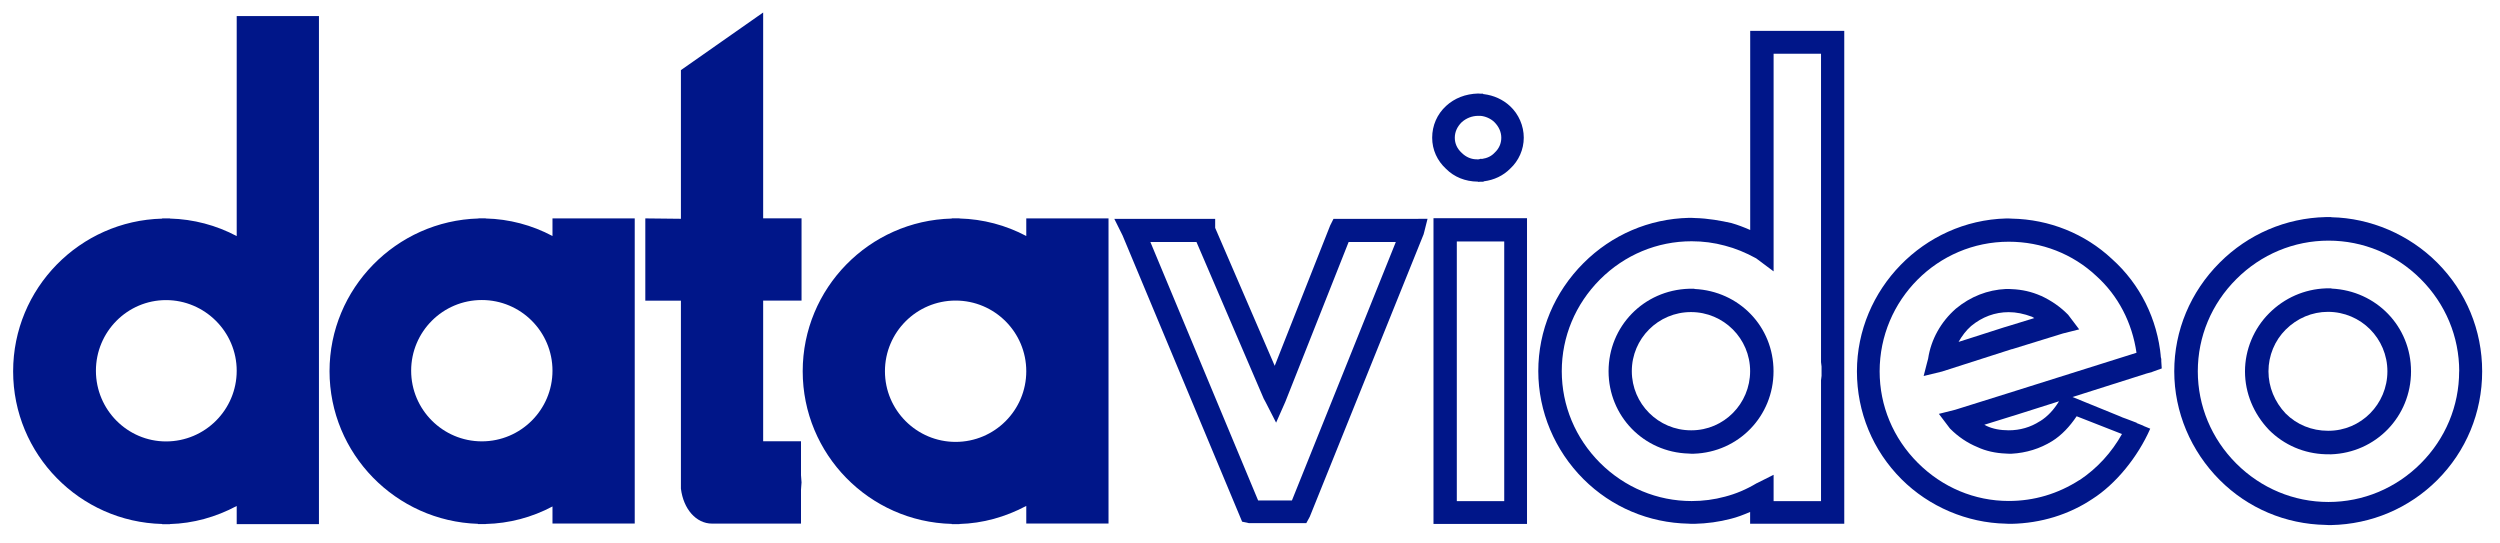 <?xml version="1.0" encoding="UTF-8"?><svg id="_圖層_1" xmlns="http://www.w3.org/2000/svg" viewBox="0 0 323.72 70.33"><defs><style>.cls-1{fill:#001689;stroke-width:0px;}</style></defs><path class="cls-1" d="m315.58,34c-3.63-3.63-8.62-5.77-13.7-5.87h0v-.02h-.73c-5.16.12-10.03,2.2-13.72,5.89-3.8,3.8-5.89,8.8-5.89,14.08s2.15,10.33,5.89,14.08c3.65,3.65,8.51,5.71,13.7,5.81l.38.02h.36c5.21-.11,10.07-2.18,13.72-5.82,3.75-3.75,5.82-8.75,5.82-14.08s-2.07-10.32-5.82-14.08Zm2.85,14.08c0,4.49-1.77,8.73-4.98,11.94-3.21,3.21-7.46,4.98-11.94,4.98s-8.73-1.77-11.94-4.98c-3.21-3.21-4.98-7.46-4.98-11.94s1.77-8.73,4.99-11.94c3.21-3.21,7.46-4.98,11.94-4.98s8.73,1.77,11.94,4.98c3.21,3.21,4.98,7.46,4.98,11.94Z"/><path class="cls-1" d="m301.91,37.36h-.02s-.02-.02-.02-.02h-.7c-2.76.1-5.35,1.23-7.33,3.21-2,1.99-3.14,4.74-3.14,7.54s1.11,5.49,3.12,7.59c1.95,1.95,4.54,3.06,7.31,3.14h.32s.36.01.36.01c5.84-.19,10.39-4.9,10.39-10.74s-4.51-10.44-10.27-10.72Zm7.23,10.72c0,4.25-3.42,7.7-7.63,7.7h-.07c-2.09,0-4.03-.79-5.47-2.23-1.43-1.5-2.23-3.44-2.23-5.47s.81-3.99,2.23-5.4c1.48-1.48,3.43-2.3,5.47-2.3,4.28,0,7.7,3.46,7.7,7.7Z"/><path class="cls-1" d="m278.7,48.15l1.22-.44-.06-.95v-.25s0-.02,0-.02l-.14-.58.09.33c-.45-4.92-2.69-9.44-6.33-12.7-3.5-3.28-8.12-5.14-12.99-5.23l-.38-.02h-.35c-10.66.29-19.31,9.17-19.31,19.8,0,5.28,2.05,10.24,5.77,13.96,3.56,3.56,8.49,5.66,13.52,5.76l.37.02h.36c3.81-.08,7.43-1.19,10.47-3.22,3-1.91,5.87-5.4,7.49-9.1,0,0-.43-.17-.88-.36,0,0,0-.01,0-.02l-.88-.35s.01-.02.02-.03c0,0-1.17-.44-1.84-.7.17.07.33.13.48.2l-.81-.32c.11.04.23.09.33.12-2.82-1.15-5.3-2.16-6.48-2.64,4.59-1.46,9.54-3.03,9.54-3.03l.79-.22Zm-9.42,14c-2.8,1.8-5.89,2.72-9.17,2.72-4.41,0-8.59-1.75-11.78-4.94-3.19-3.19-4.94-7.39-4.94-11.84,0-9.26,7.5-16.79,16.72-16.79,4.25,0,8.28,1.57,11.33,4.43,2.85,2.56,4.65,6.07,5.21,9.95-.78.25-16.93,5.33-16.93,5.33l-6.55,2.05-2.11.53,1.43,1.89.05.05c1.03,1.03,2.21,1.83,3.53,2.37,1.04.49,2.32.78,3.66.83l.39.02h.36c1.87-.1,3.67-.65,5.25-1.63,1.22-.76,2.28-1.89,3.17-3.22.42.17,4.47,1.75,5.87,2.3-1.33,2.38-3.19,4.43-5.48,5.96Zm-5.15-7.6c-1.18.77-2.57,1.17-4.02,1.17-1.1,0-2.07-.19-2.86-.56-.1-.04-.2-.11-.3-.16,1.47-.46,3.6-1.12,3.6-1.12,0,0,.21-.06.21-.06,0,0,2.65-.84,5.86-1.86-.64,1.05-1.45,1.96-2.47,2.59Z"/><path class="cls-1" d="m260.52,45.22l6.6-2.04,2.11-.53-1.43-1.89-.05-.05c-.98-.99-2.12-1.78-3.47-2.41h-.02c-1.17-.52-2.44-.81-3.76-.86l-.39-.02h-.36c-2.37.11-4.6.98-6.49,2.55-1.95,1.71-3.22,4-3.59,6.47l-.19.72-.39,1.53,2.38-.58,9.04-2.9Zm2.89-4.03c-1.09.34-3.22.99-3.22.99h0s-.46.14-.46.14c.01,0-.24.07-.24.07-.01,0-4.77,1.53-4.77,1.53,0,0-.6.19-1.11.35.44-.77.96-1.47,1.62-2.05,1.44-1.19,3.09-1.8,4.88-1.8.96,0,1.95.2,3.02.6.08.04.18.11.27.16Z"/><path class="cls-1" d="m237.87,4h-11.24v25.78c-.8-.35-1.6-.66-2.44-.9-1.31-.29-2.98-.61-4.77-.65l-.38-.02h-.36c-5.13.12-9.97,2.19-13.63,5.85-3.78,3.78-5.86,8.74-5.86,13.99s2.13,10.27,5.85,13.99c3.63,3.62,8.46,5.67,13.62,5.77l.37.02h.36c1.66-.04,3.21-.25,4.76-.66.74-.18,1.57-.49,2.47-.88v1.53h12.19V4h-.95Zm-10.38,58.56c-1.37.82-2.7,1.38-4.12,1.75-1.4.38-2.85.57-4.32.57-4.46,0-8.67-1.76-11.87-4.95-3.19-3.2-4.95-7.41-4.95-11.87s1.76-8.67,4.95-11.87c3.19-3.19,7.41-4.95,11.87-4.95,1.47,0,2.92.19,4.31.57,1.35.35,2.67.89,4.04,1.64.07.05.16.12.16.12l2.1,1.57V6.96h6.14v39.93s.04.36.07.57v1.21c-.03.21-.07.57-.07.57v15.65h-6.14v-3.41l-2.17,1.09Z"/><path class="cls-1" d="m219.44,37.41h-.03s-.02-.02-.02-.02h-.7c-5.85.19-10.4,4.87-10.4,10.68s4.55,10.49,10.36,10.66l.32.02h.36c5.8-.19,10.32-4.87,10.32-10.68s-4.48-10.37-10.21-10.65Zm7.18,10.65c0,4.22-3.4,7.66-7.59,7.66h-.07c-4.22,0-7.66-3.43-7.66-7.66s3.43-7.65,7.66-7.65,7.66,3.43,7.66,7.65Z"/><path class="cls-1" d="m196.78,28.25h-11.16v39.59h12.11V28.25h-.95Zm-2,3.02v33.62h-6.14V31.27h6.14Z"/><path class="cls-1" d="m195.52,13.73c-.92-.85-2.09-1.38-3.38-1.54h-.06s-.06-.06-.06-.06h-.33l-.3-.02c-1.63.05-3.04.6-4.14,1.61-1.16,1.07-1.8,2.53-1.8,4.11s.66,2.99,1.8,4.04c1.05,1.05,2.47,1.63,4.08,1.65h.03s.03.03.03.03l.36-.02h.33s.06-.05.06-.05c1.33-.17,2.51-.73,3.41-1.64,1.11-1.02,1.76-2.49,1.76-4.01s-.64-3.04-1.8-4.11Zm-4.24,6.9c-.74.02-1.45-.28-2.01-.84-.59-.54-.89-1.21-.89-1.95s.3-1.42.88-2c.59-.54,1.36-.84,2.16-.84h.25c.65.04,1.38.36,1.84.82.58.58.89,1.28.89,2.02s-.3,1.41-.85,1.92c-.42.46-.97.72-1.65.82h-.06s-.06-.03-.06-.03c0,0-.18.05-.29.08-.09,0-.21.01-.21.01Z"/><path class="cls-1" d="m183.66,28.34h-10.99l-.43.86c-.03.06-5.13,12.99-7.18,18.17-1.09-2.53-7.56-17.51-7.71-17.86v-1.17h-13.06l1.07,2.15,15.48,37.06.88.19h7.43l.45-.83,14.74-36.57.1-.38.41-1.63h-1.21Zm-18.42,26.39l1.19-2.69s7.75-19.57,8.2-20.7h6.11c-.96,2.39-13.11,32.62-13.45,33.46h-4.38c-.45-1.08-12.96-31.07-13.95-33.46h5.97c.47,1.08,8.71,20.29,8.71,20.29l.24.44,1.36,2.66Z"/><path class="cls-1" d="m132.89,28.28v2.28c-2.64-1.4-5.59-2.19-8.65-2.27v-.02h-1v.03c-10.68.27-19.3,9.02-19.3,19.77s8.61,19.5,19.3,19.77v.03h1v-.02c3-.08,5.95-.9,8.65-2.34v2.28h10.65V28.28h-10.65Zm-9.15,28.94c-5.04,0-9.15-4.1-9.15-9.15s4.1-9.15,9.15-9.15,9.15,4.1,9.15,9.15-4.1,9.15-9.15,9.15Z"/><path class="cls-1" d="m71.54,28.28v2.28c-2.65-1.41-5.61-2.2-8.65-2.27v-.02h-.5s-.42,0-.42,0v.02c-10.68.3-19.3,9.07-19.3,19.77s8.58,19.43,19.22,19.77v.03h1s0-.01,0-.01c3.04-.07,6-.86,8.65-2.27v2.21h10.65V28.28h-10.65Zm-9.15,28.87c-5.04,0-9.15-4.1-9.15-9.15s4.1-9.15,9.15-9.15,9.15,4.1,9.15,9.15-4.1,9.15-9.15,9.15Z"/><path class="cls-1" d="m98.82,1.62l-.79.55-9.86,6.91v19.25c-.8,0-4.61-.05-4.61-.05v10.65h4.61v24.34c.32,2.65,1.98,4.53,4.03,4.53h11.52v-4.39l.07-.94-.07-.94v-4.39h-4.9v-18.22h4.97v-10.65h-4.97V1.62Z"/><path class="cls-1" d="m30.65,2.08v28.49c-2.64-1.4-5.59-2.19-8.65-2.27v-.02h-1v.03c-10.68.27-19.3,9.02-19.3,19.77s8.61,19.5,19.3,19.77v.03h1v-.02c3-.08,5.95-.9,8.65-2.34v2.35h10.65V2.08h-10.65Zm-9.15,55.08c-5,0-9.08-4.1-9.08-9.15s4.07-9.15,9.08-9.15,9.15,4.1,9.15,9.15-4.1,9.15-9.15,9.15Z"/></svg>